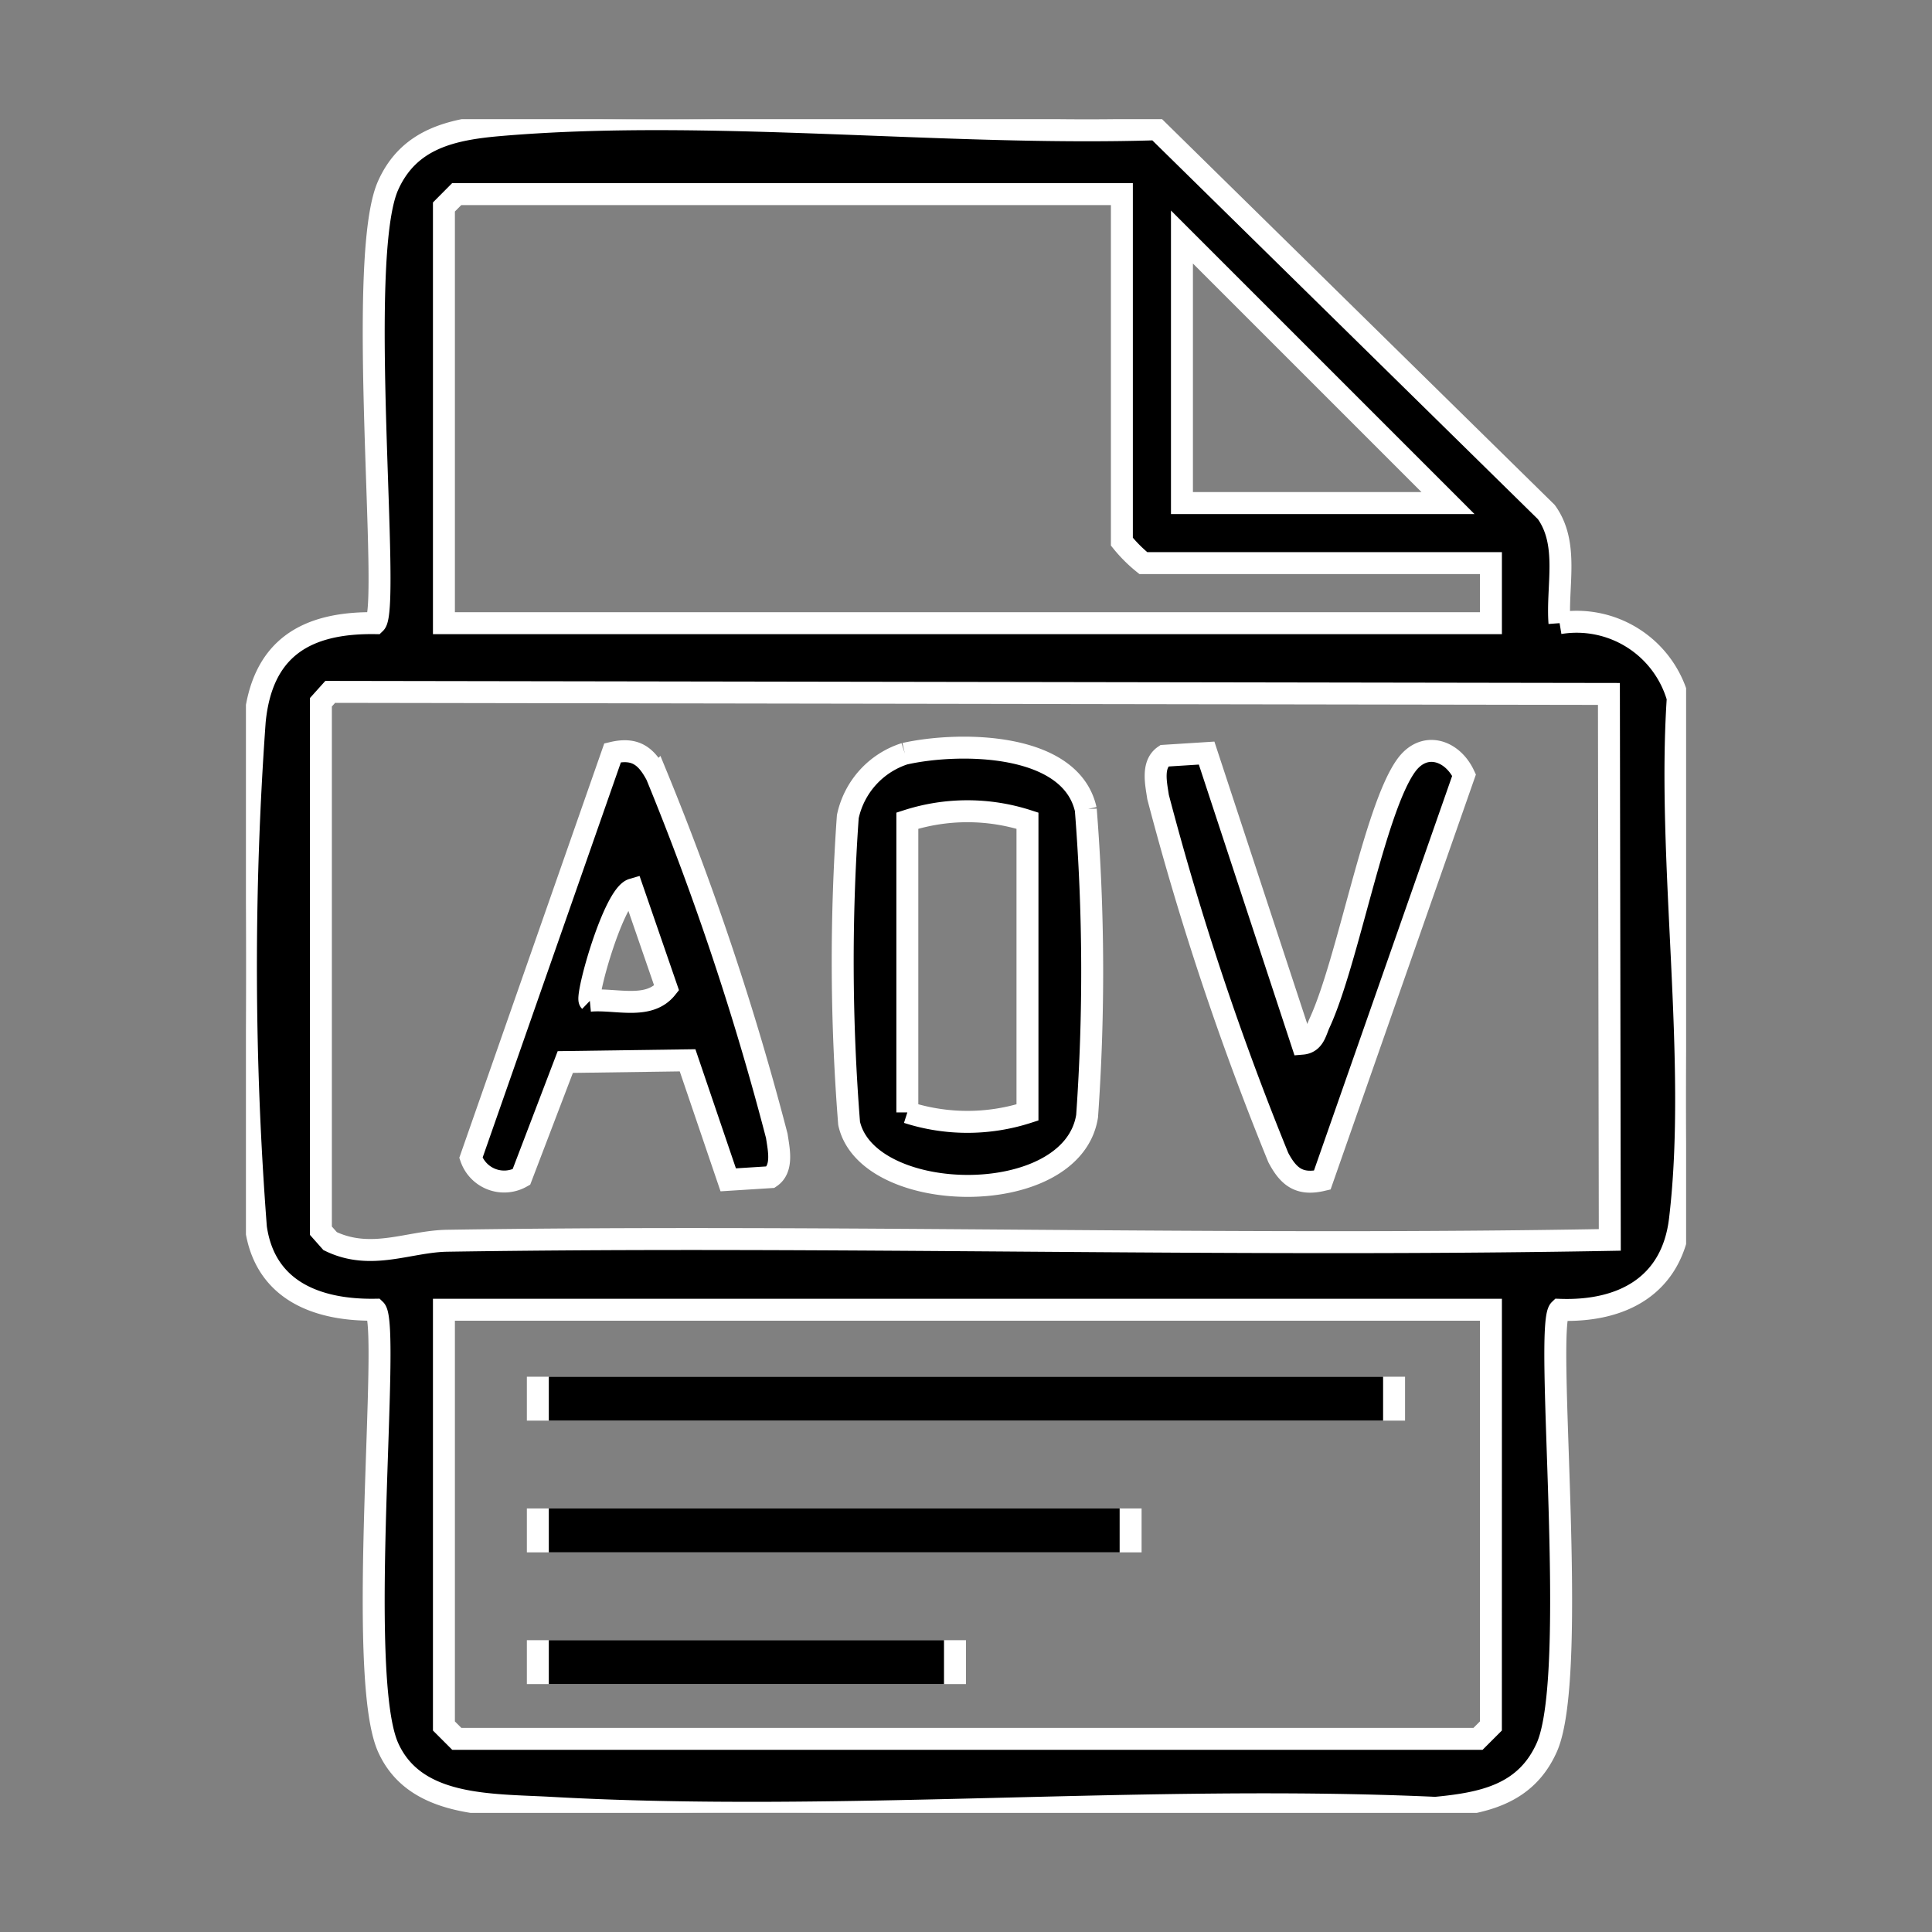 <svg xmlns="http://www.w3.org/2000/svg" xmlns:xlink="http://www.w3.org/1999/xlink" width="44" height="44" viewBox="0 0 44 44">
  <rect x="0" y="0" width="44" height="44" fill="#808080" stroke="none"/>
  <defs>
    <clipPath id="clip-path">
      <rect id="Rectangle_17556" data-name="Rectangle 17556" width="44" height="44"/>
    </clipPath>
    <clipPath id="clip-path-2">
      <rect id="Rectangle_17937" data-name="Rectangle 17937" width="32.799" height="38.573" fill="none" stroke="#fff" stroke-width="0.5"/>
    </clipPath>
  </defs>
  <g id="Elevated_Average_Order_Value_AOV_" data-name="Elevated Average  Order Value (AOV)" clip-path="url(#clip-path)">
    <g id="Group_12419" data-name="Group 12419" transform="translate(5.601 2.714)">
      <g id="Group_12418" data-name="Group 12418" clip-path="url(#clip-path-2)">
        <path id="Path_25527" data-name="Path 25527" d="M29.918,11.478a2.394,2.394,0,0,1,2.691,1.707c-.248,3.722.485,8.256.049,11.882-.181,1.505-1.319,2.1-2.74,2.049-.362.346.454,8.3-.293,9.968-.481,1.075-1.449,1.27-2.535,1.374-6.629-.3-13.555.367-20.147,0-1.375-.076-3.089,0-3.705-1.376-.748-1.668.069-9.622-.293-9.968C1.619,27.134.43,26.677.227,25.24A77.975,77.975,0,0,1,.2,13.717c.16-1.648,1.14-2.262,2.745-2.239.362-.346-.454-8.3.293-9.968C3.716.442,4.689.23,5.773.136c4.745-.408,10.16.247,14.969.094l8.873,8.717c.524.728.236,1.687.3,2.531M19.949,1.707H4.8L4.509,2v9.479H28.354V10.111H20.438a3.263,3.263,0,0,1-.489-.489Zm7.427,7.036L21.317,2.684V8.743Zm3.665,4.347L1.92,13.043l-.213.237V25.314l.211.238c.942.455,1.8,0,2.68-.009,8.817-.136,17.649.141,26.463-.019ZM28.354,27.115H4.509v9.479l.293.293H28.06l.293-.293Z" transform="translate(0 0)" stroke="#fff" stroke-width="0.5"/>
        <path id="Path_25528" data-name="Path 25528" d="M70.954,73.375c1.219-.273,3.773-.274,4.12,1.27a46.8,46.8,0,0,1,.03,6.984c-.336,2.133-5,2.049-5.42.165a46.793,46.793,0,0,1-.03-6.984,1.925,1.925,0,0,1,1.3-1.436M73.746,74.9a4.468,4.468,0,0,0-2.736,0v6.645a4.468,4.468,0,0,0,2.736,0Z" transform="translate(-55.947 -58.924)" stroke="#fff" stroke-width="0.5"/>
        <path id="Path_25529" data-name="Path 25529" d="M32.078,83.414l-.926-2.722-2.785.039-1,2.619a.8.8,0,0,1-1.149-.438l3.227-9.224c.523-.123.77.079,1,.513a64.011,64.011,0,0,1,2.739,8.213c.044.3.148.742-.142.939Zm-3.152-4.079c.585-.056,1.342.222,1.749-.289L29.9,76.8c-.432.126-1.075,2.444-.975,2.54" transform="translate(-21.094 -59.258)" stroke="#fff" stroke-width="0.5"/>
        <path id="Path_25530" data-name="Path 25530" d="M107.167,73.662l2.177,6.618c.277-.023.307-.287.4-.481.643-1.4,1.245-4.847,1.965-5.851.41-.572,1.055-.355,1.321.216L109.8,83.388c-.523.123-.77-.079-1-.513a65.936,65.936,0,0,1-2.739-8.213c-.044-.3-.148-.742.142-.939Z" transform="translate(-85.288 -59.225)" stroke="#fff" stroke-width="0.5"/>
        <g id="Rectangle_17938" data-name="Rectangle 17938" transform="translate(6.398 28.64)" fill="#fff" stroke="#000" stroke-width="1">
          <rect width="20" height="1" stroke="none"/>
          <rect x="0.5" y="0.5" width="19" fill="none"/>
        </g>
        <g id="Rectangle_17939" data-name="Rectangle 17939" transform="translate(6.398 31.64)" fill="#fff" stroke="#000" stroke-width="1">
          <rect width="14" height="1" stroke="none"/>
          <rect x="0.5" y="0.5" width="13" fill="none"/>
        </g>
        <g id="Rectangle_17940" data-name="Rectangle 17940" transform="translate(6.398 34.64)" fill="#fff" stroke="#000" stroke-width="1">
          <rect width="10" height="1" stroke="none"/>
          <rect x="0.5" y="0.5" width="9" fill="none"/>
        </g>
      </g>
    </g>
  </g>
</svg>
